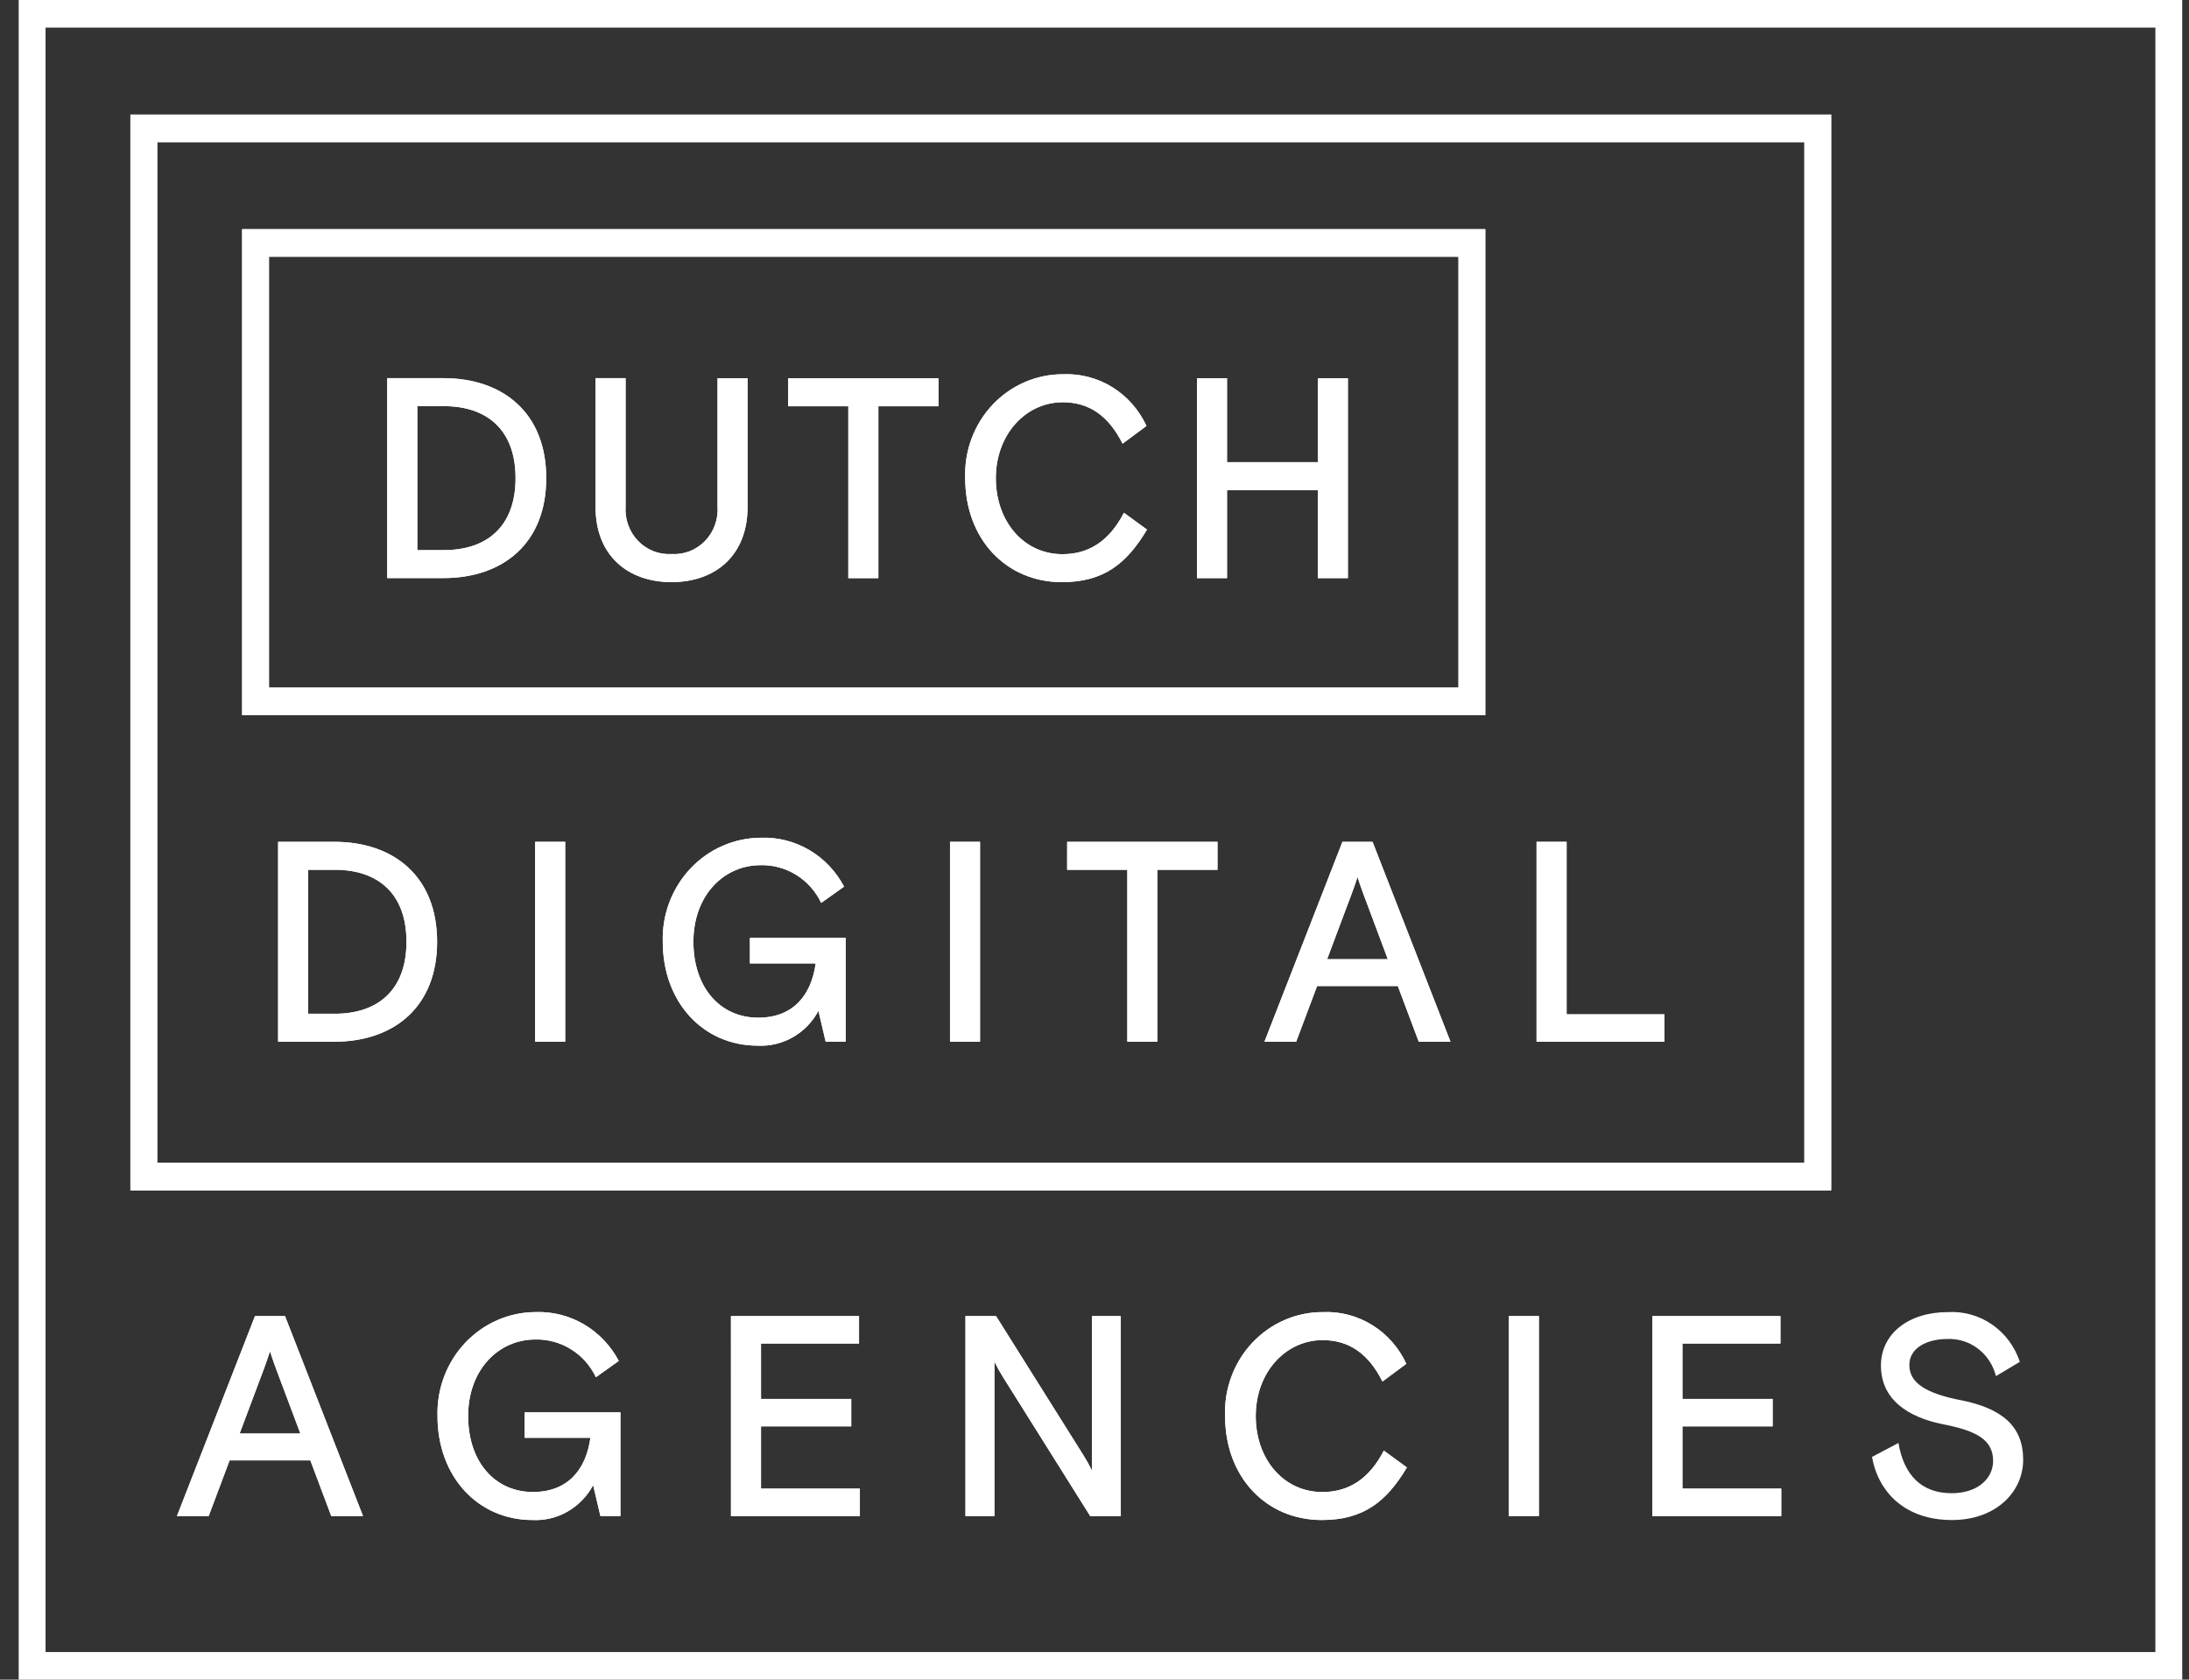 <?xml version="1.0" encoding="UTF-8"?>
<svg xmlns="http://www.w3.org/2000/svg" width="86" height="66" viewBox="0 0 86 66" fill="none">
  <rect x="0" y="0" width="86" height="66" fill="#333333" stroke="none"/>
  <g clip-path="url(#clip0_933_4983)">
    <path d="M58.354 28.103H9.512V9.004H58.354V28.103ZM10.568 27.018H57.299V10.088H10.568V27.018Z" fill="white"></path>
    <path d="M71.943 46.775H5.123V4.502H71.943V46.775ZM6.178 45.69H70.889V5.585H6.178V45.69Z" fill="white"></path>
    <path d="M85.734 66H0.734V0H85.733L85.734 66ZM1.79 64.915H84.679V1.084H1.79V64.915Z" fill="white"></path>
    <path fill-rule="evenodd" clip-rule="evenodd" d="M20.255 18.787C20.255 16.867 19.107 15.959 17.445 15.959H16.395V21.616H17.445C19.108 21.616 20.255 20.707 20.255 18.787ZM15.213 14.859H17.422C19.753 14.859 21.46 16.218 21.46 18.787C21.46 21.357 19.753 22.715 17.422 22.715H15.213V14.859Z" fill="white"></path>
    <path fill-rule="evenodd" clip-rule="evenodd" d="M29.37 19.922C29.37 21.818 28.112 22.874 26.383 22.874C24.654 22.874 23.398 21.818 23.398 19.922V14.859H24.578V19.886C24.56 20.136 24.593 20.387 24.677 20.622C24.761 20.857 24.892 21.071 25.063 21.25C25.234 21.428 25.441 21.567 25.668 21.657C25.896 21.747 26.14 21.785 26.383 21.77C26.627 21.786 26.871 21.747 27.099 21.658C27.326 21.568 27.533 21.429 27.704 21.251C27.876 21.072 28.008 20.858 28.091 20.622C28.175 20.387 28.209 20.136 28.19 19.886V14.861H29.37V19.922Z" fill="white"></path>
    <path fill-rule="evenodd" clip-rule="evenodd" d="M30.965 14.861H36.872V15.963H34.508V22.717H33.328V15.963H30.964L30.965 14.861Z" fill="white"></path>
    <path fill-rule="evenodd" clip-rule="evenodd" d="M45.063 20.81C44.265 22.145 43.367 22.875 41.716 22.875C39.538 22.875 37.92 21.191 37.92 18.79C37.9 18.259 37.985 17.73 38.17 17.234C38.355 16.738 38.636 16.285 38.996 15.903C39.355 15.522 39.787 15.219 40.264 15.013C40.741 14.807 41.254 14.703 41.771 14.706C42.45 14.678 43.122 14.855 43.704 15.216C44.286 15.578 44.751 16.107 45.042 16.737L44.103 17.433C43.555 16.345 42.8 15.806 41.751 15.806C40.306 15.806 39.124 17.062 39.124 18.791C39.124 20.497 40.228 21.776 41.739 21.776C42.767 21.776 43.576 21.271 44.156 20.149L45.063 20.81Z" fill="white"></path>
    <path fill-rule="evenodd" clip-rule="evenodd" d="M47.025 14.861H48.206V18.16H51.772V14.861H52.955V22.717H51.772V19.26H48.206V22.717H47.025V14.861Z" fill="white"></path>
    <path fill-rule="evenodd" clip-rule="evenodd" d="M15.969 37.006C15.969 35.086 14.821 34.177 13.158 34.177H12.108V39.834H13.158C14.821 39.834 15.969 38.926 15.969 37.006ZM10.926 33.078H13.135C15.466 33.078 17.173 34.437 17.173 37.006C17.173 39.575 15.466 40.933 13.135 40.933H10.926V33.078Z" fill="white"></path>
    <path fill-rule="evenodd" clip-rule="evenodd" d="M21.025 40.934H22.205V33.078H21.025V40.934Z" fill="white"></path>
    <path fill-rule="evenodd" clip-rule="evenodd" d="M32.154 39.719C31.922 40.154 31.575 40.513 31.153 40.755C30.732 40.996 30.252 41.112 29.77 41.088C27.614 41.088 26.038 39.371 26.038 37.003C26.023 36.472 26.112 35.944 26.299 35.45C26.487 34.955 26.769 34.504 27.129 34.123C27.489 33.742 27.919 33.44 28.395 33.233C28.871 33.026 29.383 32.919 29.9 32.918C30.563 32.895 31.22 33.063 31.797 33.402C32.373 33.741 32.845 34.239 33.161 34.839L32.263 35.478C32.045 35.022 31.705 34.641 31.282 34.378C30.859 34.116 30.372 33.983 29.878 33.996C28.445 33.996 27.242 35.175 27.242 37.004C27.242 38.788 28.281 39.989 29.79 39.989C31.18 39.989 31.88 39.08 32.045 37.857H29.462V36.857H33.225V40.931H32.438L32.154 39.719Z" fill="white"></path>
    <path fill-rule="evenodd" clip-rule="evenodd" d="M37.323 40.934H38.503V33.078H37.323V40.934Z" fill="white"></path>
    <path fill-rule="evenodd" clip-rule="evenodd" d="M41.926 33.078H47.832V34.177H45.469V40.934H44.289V34.177H41.925L41.926 33.078Z" fill="white"></path>
    <path fill-rule="evenodd" clip-rule="evenodd" d="M53.069 35.21L52.139 37.691H54.523L53.595 35.21C53.441 34.806 53.333 34.458 53.333 34.458C53.333 34.458 53.224 34.806 53.07 35.21H53.069ZM52.741 33.078H53.924L56.986 40.934H55.739L54.917 38.746H51.745L50.923 40.934H49.676L52.741 33.078Z" fill="white"></path>
    <path fill-rule="evenodd" clip-rule="evenodd" d="M60.367 33.078H61.548V39.856H65.388V40.934H60.367V33.078Z" fill="white"></path>
    <path fill-rule="evenodd" clip-rule="evenodd" d="M10.346 53.847L9.415 56.328H11.8L10.869 53.847C10.717 53.442 10.607 53.095 10.607 53.095C10.607 53.095 10.498 53.442 10.346 53.847ZM10.017 51.715H11.198L14.261 59.571H13.014L12.192 57.383H9.021L8.199 59.571H6.952L10.017 51.715Z" fill="white"></path>
    <path fill-rule="evenodd" clip-rule="evenodd" d="M23.303 58.358C23.071 58.792 22.724 59.151 22.302 59.393C21.881 59.636 21.401 59.751 20.919 59.727C18.764 59.727 17.188 58.01 17.188 55.642C17.173 55.111 17.262 54.583 17.449 54.089C17.636 53.594 17.918 53.143 18.278 52.762C18.638 52.381 19.068 52.078 19.544 51.871C20.02 51.664 20.532 51.557 21.049 51.557C21.712 51.534 22.369 51.701 22.945 52.04C23.522 52.379 23.994 52.877 24.31 53.476L23.412 54.116C23.195 53.66 22.854 53.279 22.431 53.016C22.009 52.754 21.521 52.621 21.027 52.634C19.594 52.634 18.392 53.813 18.392 55.642C18.392 57.426 19.431 58.626 20.94 58.626C22.329 58.626 23.03 57.717 23.195 56.497H20.612V55.496H24.375V59.57H23.588L23.303 58.358Z" fill="white"></path>
    <path fill-rule="evenodd" clip-rule="evenodd" d="M28.717 51.715H33.749V52.792H29.898V54.969H33.443V56.047H29.898V58.493H33.782V59.571H28.718L28.717 51.715Z" fill="white"></path>
    <path fill-rule="evenodd" clip-rule="evenodd" d="M37.93 51.715H39.133L42.569 57.189C42.69 57.381 42.8 57.58 42.898 57.784V51.715H44.033V59.571H42.831L39.396 54.096C39.276 53.904 39.166 53.706 39.068 53.502V59.571H37.93V51.715Z" fill="white"></path>
    <path fill-rule="evenodd" clip-rule="evenodd" d="M55.273 57.662C54.475 58.998 53.577 59.727 51.926 59.727C49.748 59.727 48.13 58.043 48.13 55.643C48.11 55.112 48.195 54.582 48.38 54.086C48.564 53.59 48.845 53.137 49.205 52.756C49.565 52.374 49.996 52.071 50.473 51.865C50.95 51.659 51.463 51.554 51.98 51.558C52.659 51.529 53.331 51.707 53.913 52.068C54.494 52.429 54.96 52.958 55.251 53.589L54.314 54.285C53.766 53.197 53.011 52.658 51.961 52.658C50.517 52.658 49.335 53.914 49.335 55.644C49.335 57.349 50.439 58.628 51.95 58.628C52.978 58.628 53.787 58.123 54.367 57.001L55.273 57.662Z" fill="white"></path>
    <path fill-rule="evenodd" clip-rule="evenodd" d="M59.278 59.57H60.459V51.715H59.278V59.57Z" fill="white"></path>
    <path fill-rule="evenodd" clip-rule="evenodd" d="M64.918 51.715H69.949V52.792H66.098V54.969H69.642V56.047H66.098V58.493H69.981V59.571H64.918V51.715Z" fill="white"></path>
    <path fill-rule="evenodd" clip-rule="evenodd" d="M77.014 55.013C78.663 55.338 79.485 56.045 79.485 57.358C79.485 58.626 78.414 59.728 76.685 59.728C74.859 59.728 73.798 58.651 73.546 57.248L74.585 56.699C74.803 57.989 75.514 58.674 76.675 58.674C77.692 58.674 78.304 58.101 78.304 57.406C78.304 56.586 77.671 56.226 76.357 55.969C74.936 55.688 73.897 54.981 73.897 53.657C73.897 52.411 74.979 51.558 76.521 51.558C77.136 51.52 77.747 51.69 78.26 52.043C78.772 52.396 79.156 52.912 79.354 53.511L78.415 54.074C78.309 53.643 78.061 53.264 77.715 52.998C77.368 52.732 76.943 52.597 76.511 52.614C75.702 52.614 75.013 52.964 75.013 53.636C75.013 54.343 75.669 54.747 77.015 55.016" fill="white"></path>
    <path d="M58.354 28.103H9.512V9.004H58.354V28.103ZM10.568 27.018H57.299V10.088H10.568V27.018Z" fill="white"></path>
    <path d="M71.943 46.775H5.123V4.502H71.943V46.775ZM6.178 45.69H70.889V5.585H6.178V45.69Z" fill="white"></path>
    <path fill-rule="evenodd" clip-rule="evenodd" d="M20.255 18.787C20.255 16.867 19.107 15.959 17.445 15.959H16.395V21.616H17.445C19.108 21.616 20.255 20.707 20.255 18.787ZM15.213 14.859H17.422C19.753 14.859 21.46 16.218 21.46 18.787C21.46 21.357 19.753 22.715 17.422 22.715H15.213V14.859Z" fill="white"></path>
    <path fill-rule="evenodd" clip-rule="evenodd" d="M29.37 19.922C29.37 21.818 28.112 22.874 26.383 22.874C24.654 22.874 23.398 21.818 23.398 19.922V14.859H24.578V19.886C24.56 20.136 24.593 20.387 24.677 20.622C24.761 20.857 24.892 21.071 25.063 21.25C25.234 21.428 25.441 21.567 25.668 21.657C25.896 21.747 26.14 21.785 26.383 21.77C26.627 21.786 26.871 21.747 27.099 21.658C27.326 21.568 27.533 21.429 27.704 21.251C27.876 21.072 28.008 20.858 28.091 20.622C28.175 20.387 28.209 20.136 28.19 19.886V14.861H29.37V19.922Z" fill="white"></path>
    <path fill-rule="evenodd" clip-rule="evenodd" d="M30.965 14.861H36.872V15.963H34.508V22.717H33.328V15.963H30.964L30.965 14.861Z" fill="white"></path>
    <path fill-rule="evenodd" clip-rule="evenodd" d="M45.063 20.81C44.265 22.145 43.367 22.875 41.716 22.875C39.538 22.875 37.92 21.191 37.92 18.79C37.9 18.259 37.985 17.73 38.17 17.234C38.355 16.738 38.636 16.285 38.996 15.903C39.355 15.522 39.787 15.219 40.264 15.013C40.741 14.807 41.254 14.703 41.771 14.706C42.45 14.678 43.122 14.855 43.704 15.216C44.286 15.578 44.751 16.107 45.042 16.737L44.103 17.433C43.555 16.345 42.8 15.806 41.751 15.806C40.306 15.806 39.124 17.062 39.124 18.791C39.124 20.497 40.228 21.776 41.739 21.776C42.767 21.776 43.576 21.271 44.156 20.149L45.063 20.81Z" fill="white"></path>
    <path fill-rule="evenodd" clip-rule="evenodd" d="M47.025 14.861H48.206V18.16H51.772V14.861H52.955V22.717H51.772V19.26H48.206V22.717H47.025V14.861Z" fill="white"></path>
    <path fill-rule="evenodd" clip-rule="evenodd" d="M15.969 37.006C15.969 35.086 14.821 34.177 13.158 34.177H12.108V39.834H13.158C14.821 39.834 15.969 38.926 15.969 37.006ZM10.926 33.078H13.135C15.466 33.078 17.173 34.437 17.173 37.006C17.173 39.575 15.466 40.933 13.135 40.933H10.926V33.078Z" fill="white"></path>
    <path fill-rule="evenodd" clip-rule="evenodd" d="M21.025 40.934H22.205V33.078H21.025V40.934Z" fill="white"></path>
    <path fill-rule="evenodd" clip-rule="evenodd" d="M32.154 39.719C31.922 40.154 31.575 40.513 31.153 40.755C30.732 40.996 30.252 41.112 29.77 41.088C27.614 41.088 26.038 39.371 26.038 37.003C26.023 36.472 26.112 35.944 26.299 35.45C26.487 34.955 26.769 34.504 27.129 34.123C27.489 33.742 27.919 33.44 28.395 33.233C28.871 33.026 29.383 32.919 29.9 32.918C30.563 32.895 31.22 33.063 31.797 33.402C32.373 33.741 32.845 34.239 33.161 34.839L32.263 35.478C32.045 35.022 31.705 34.641 31.282 34.378C30.859 34.116 30.372 33.983 29.878 33.996C28.445 33.996 27.242 35.175 27.242 37.004C27.242 38.788 28.281 39.989 29.79 39.989C31.18 39.989 31.88 39.08 32.045 37.857H29.462V36.857H33.225V40.931H32.438L32.154 39.719Z" fill="white"></path>
    <path fill-rule="evenodd" clip-rule="evenodd" d="M37.323 40.934H38.503V33.078H37.323V40.934Z" fill="white"></path>
    <path fill-rule="evenodd" clip-rule="evenodd" d="M41.926 33.078H47.832V34.177H45.469V40.934H44.289V34.177H41.925L41.926 33.078Z" fill="white"></path>
    <path fill-rule="evenodd" clip-rule="evenodd" d="M53.069 35.21L52.139 37.691H54.523L53.595 35.21C53.441 34.806 53.333 34.458 53.333 34.458C53.333 34.458 53.224 34.806 53.07 35.21H53.069ZM52.741 33.078H53.924L56.986 40.934H55.739L54.917 38.746H51.745L50.923 40.934H49.676L52.741 33.078Z" fill="white"></path>
    <path fill-rule="evenodd" clip-rule="evenodd" d="M60.367 33.078H61.548V39.856H65.388V40.934H60.367V33.078Z" fill="white"></path>
    <path fill-rule="evenodd" clip-rule="evenodd" d="M10.346 53.847L9.415 56.328H11.8L10.869 53.847C10.717 53.442 10.607 53.095 10.607 53.095C10.607 53.095 10.498 53.442 10.346 53.847ZM10.017 51.715H11.198L14.261 59.571H13.014L12.192 57.383H9.021L8.199 59.571H6.952L10.017 51.715Z" fill="white"></path>
    <path fill-rule="evenodd" clip-rule="evenodd" d="M23.303 58.358C23.071 58.792 22.724 59.151 22.302 59.393C21.881 59.636 21.401 59.751 20.919 59.727C18.764 59.727 17.188 58.01 17.188 55.642C17.173 55.111 17.262 54.583 17.449 54.089C17.636 53.594 17.918 53.143 18.278 52.762C18.638 52.381 19.068 52.078 19.544 51.871C20.02 51.664 20.532 51.557 21.049 51.557C21.712 51.534 22.369 51.701 22.945 52.04C23.522 52.379 23.994 52.877 24.31 53.476L23.412 54.116C23.195 53.66 22.854 53.279 22.431 53.016C22.009 52.754 21.521 52.621 21.027 52.634C19.594 52.634 18.392 53.813 18.392 55.642C18.392 57.426 19.431 58.626 20.94 58.626C22.329 58.626 23.03 57.717 23.195 56.497H20.612V55.496H24.375V59.57H23.588L23.303 58.358Z" fill="white"></path>
    <path fill-rule="evenodd" clip-rule="evenodd" d="M28.717 51.715H33.749V52.792H29.898V54.969H33.443V56.047H29.898V58.493H33.782V59.571H28.718L28.717 51.715Z" fill="white"></path>
    <path fill-rule="evenodd" clip-rule="evenodd" d="M37.93 51.715H39.133L42.569 57.189C42.69 57.381 42.8 57.58 42.898 57.784V51.715H44.033V59.571H42.831L39.396 54.096C39.276 53.904 39.166 53.706 39.068 53.502V59.571H37.93V51.715Z" fill="white"></path>
    <path fill-rule="evenodd" clip-rule="evenodd" d="M55.273 57.662C54.475 58.998 53.577 59.727 51.926 59.727C49.748 59.727 48.13 58.043 48.13 55.643C48.11 55.112 48.195 54.582 48.38 54.086C48.564 53.59 48.845 53.137 49.205 52.756C49.565 52.374 49.996 52.071 50.473 51.865C50.95 51.659 51.463 51.554 51.98 51.558C52.659 51.529 53.331 51.707 53.913 52.068C54.494 52.429 54.96 52.958 55.251 53.589L54.314 54.285C53.766 53.197 53.011 52.658 51.961 52.658C50.517 52.658 49.335 53.914 49.335 55.644C49.335 57.349 50.439 58.628 51.95 58.628C52.978 58.628 53.787 58.123 54.367 57.001L55.273 57.662Z" fill="white"></path>
    <path fill-rule="evenodd" clip-rule="evenodd" d="M59.278 59.57H60.459V51.715H59.278V59.57Z" fill="white"></path>
    <path fill-rule="evenodd" clip-rule="evenodd" d="M64.918 51.715H69.949V52.792H66.098V54.969H69.642V56.047H66.098V58.493H69.981V59.571H64.918V51.715Z" fill="white"></path>
  </g>
  <defs>
    <clipPath id="clip0_933_4983">
      <rect width="85" height="66" fill="white" transform="translate(0.734)"></rect>
    </clipPath>
  </defs>
</svg>
